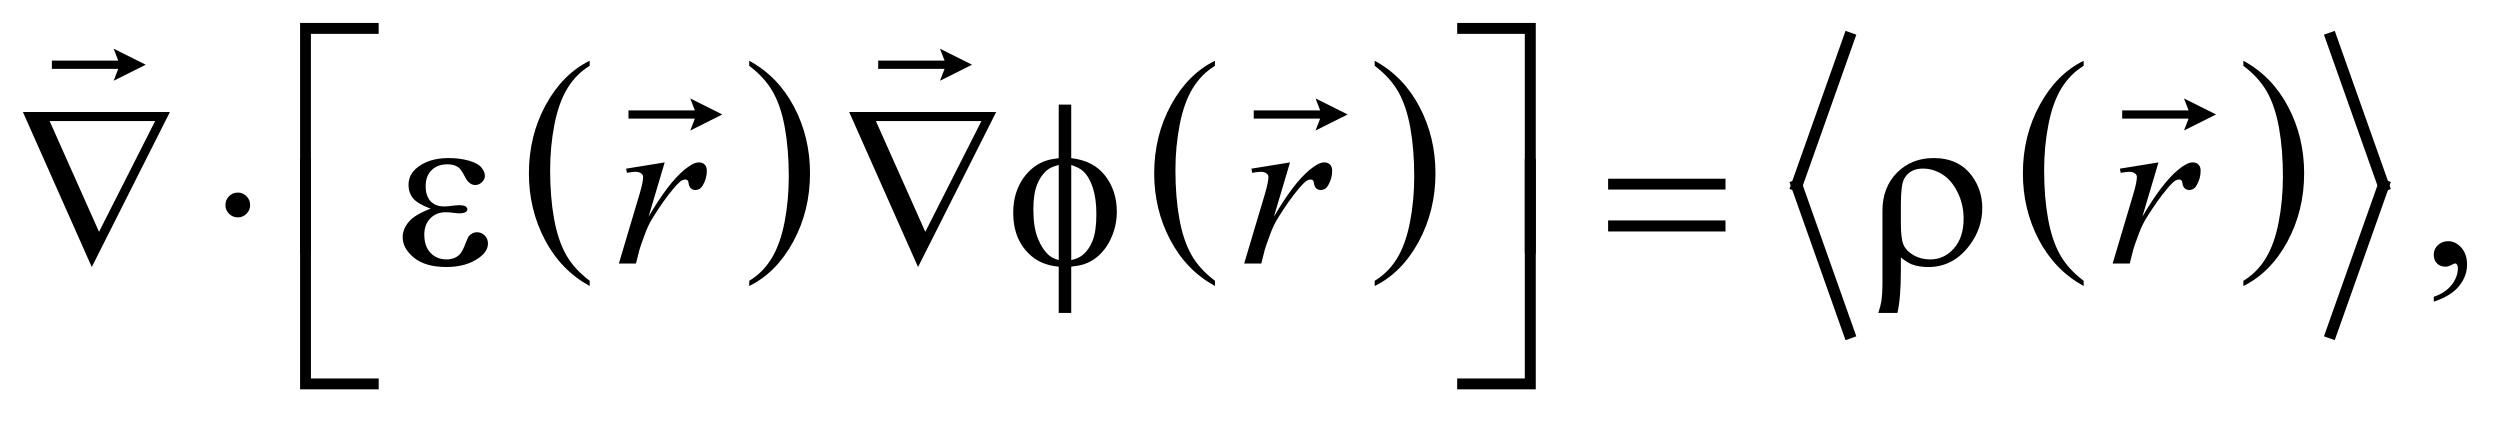 <?xml version="1.0" encoding="UTF-8"?>
<!DOCTYPE svg PUBLIC '-//W3C//DTD SVG 1.0//EN'
          'http://www.w3.org/TR/2001/REC-SVG-20010904/DTD/svg10.dtd'>
<svg stroke-dasharray="none" shape-rendering="auto" xmlns="http://www.w3.org/2000/svg" font-family="'Dialog'" text-rendering="auto" width="172" fill-opacity="1" color-interpolation="auto" color-rendering="auto" preserveAspectRatio="xMidYMid meet" font-size="12px" viewBox="0 0 172 29" fill="black" xmlns:xlink="http://www.w3.org/1999/xlink" stroke="black" image-rendering="auto" stroke-miterlimit="10" stroke-linecap="square" stroke-linejoin="miter" font-style="normal" stroke-width="1" height="29" stroke-dashoffset="0" font-weight="normal" stroke-opacity="1"
><!--Generated by the Batik Graphics2D SVG Generator--><defs id="genericDefs"
  /><g
  ><defs id="defs1"
    ><clipPath clipPathUnits="userSpaceOnUse" id="clipPath1"
      ><path d="M-1 -1 L107.699 -1 L107.699 16.995 L-1 16.995 L-1 -1 Z"
      /></clipPath
      ><clipPath clipPathUnits="userSpaceOnUse" id="clipPath2"
      ><path d="M-0 0 L-0 15.995 L106.7 15.995 L106.7 0 Z"
      /></clipPath
    ></defs
    ><g transform="scale(1.576,1.576) translate(1,1) matrix(1,0,0,1,0,-0)"
    ><path d="M24.743 11.258 L24.743 11.486 C23.907 11.028 23.255 10.357 22.789 9.473 C22.323 8.588 22.089 7.62 22.089 6.569 C22.089 5.475 22.334 4.479 22.824 3.581 C23.315 2.682 23.954 2.039 24.742 1.653 L24.742 1.874 C24.348 2.113 24.024 2.44 23.771 2.855 C23.518 3.27 23.329 3.797 23.204 4.435 C23.079 5.073 23.016 5.739 23.016 6.432 C23.016 7.216 23.074 7.925 23.189 8.558 C23.304 9.191 23.481 9.715 23.718 10.132 C23.955 10.549 24.298 10.924 24.743 11.258 Z" stroke="none" clip-path="url(#clipPath2)"
    /></g
    ><g transform="matrix(1.576,0,0,1.576,1.576,1.576)"
    ><path d="M31.707 1.874 L31.707 1.652 C32.543 2.106 33.195 2.775 33.661 3.659 C34.128 4.543 34.361 5.512 34.361 6.563 C34.361 7.657 34.116 8.653 33.626 9.555 C33.135 10.454 32.496 11.098 31.708 11.486 L31.708 11.258 C32.105 11.019 32.431 10.693 32.684 10.278 C32.937 9.863 33.125 9.337 33.249 8.701 C33.372 8.064 33.434 7.397 33.434 6.701 C33.434 5.92 33.377 5.213 33.263 4.578 C33.149 3.943 32.972 3.417 32.733 3 C32.494 2.583 32.152 2.208 31.707 1.874 Z" stroke="none" clip-path="url(#clipPath2)"
    /></g
    ><g transform="matrix(1.576,0,0,1.576,1.576,1.576)"
    ><path d="M52.04 11.258 L52.04 11.486 C51.204 11.028 50.552 10.357 50.086 9.473 C49.62 8.588 49.386 7.62 49.386 6.569 C49.386 5.475 49.631 4.479 50.121 3.581 C50.612 2.682 51.251 2.039 52.039 1.653 L52.039 1.874 C51.645 2.113 51.321 2.44 51.068 2.855 C50.815 3.27 50.626 3.797 50.501 4.435 C50.376 5.073 50.313 5.739 50.313 6.432 C50.313 7.216 50.371 7.925 50.486 8.558 C50.601 9.191 50.778 9.715 51.015 10.132 C51.252 10.549 51.595 10.924 52.04 11.258 Z" stroke="none" clip-path="url(#clipPath2)"
    /></g
    ><g transform="matrix(1.576,0,0,1.576,1.576,1.576)"
    ><path d="M59.012 1.874 L59.012 1.652 C59.848 2.106 60.499 2.775 60.966 3.659 C61.432 4.543 61.665 5.512 61.665 6.563 C61.665 7.657 61.42 8.653 60.93 9.555 C60.44 10.454 59.8 11.098 59.012 11.486 L59.012 11.258 C59.408 11.019 59.735 10.693 59.988 10.278 C60.241 9.863 60.429 9.337 60.552 8.701 C60.676 8.064 60.738 7.397 60.738 6.701 C60.738 5.92 60.681 5.213 60.567 4.578 C60.453 3.943 60.276 3.417 60.038 3 C59.799 2.583 59.457 2.208 59.012 1.874 Z" stroke="none" clip-path="url(#clipPath2)"
    /></g
    ><g transform="matrix(1.576,0,0,1.576,1.576,1.576)"
    ><path d="M89.962 11.258 L89.962 11.486 C89.125 11.028 88.474 10.357 88.008 9.473 C87.541 8.588 87.309 7.62 87.309 6.569 C87.309 5.475 87.554 4.479 88.044 3.581 C88.534 2.682 89.174 2.039 89.962 1.653 L89.962 1.874 C89.567 2.113 89.244 2.44 88.991 2.855 C88.737 3.27 88.549 3.797 88.424 4.435 C88.299 5.073 88.236 5.739 88.236 6.432 C88.236 7.216 88.294 7.925 88.409 8.558 C88.524 9.191 88.701 9.715 88.937 10.132 C89.175 10.549 89.517 10.924 89.962 11.258 Z" stroke="none" clip-path="url(#clipPath2)"
    /></g
    ><g transform="matrix(1.576,0,0,1.576,1.576,1.576)"
    ><path d="M96.934 1.874 L96.934 1.652 C97.77 2.106 98.421 2.775 98.888 3.659 C99.354 4.543 99.587 5.512 99.587 6.563 C99.587 7.657 99.342 8.653 98.852 9.555 C98.362 10.454 97.722 11.098 96.934 11.486 L96.934 11.258 C97.33 11.019 97.657 10.693 97.91 10.278 C98.163 9.863 98.351 9.337 98.474 8.701 C98.598 8.064 98.66 7.397 98.66 6.701 C98.66 5.92 98.603 5.213 98.489 4.578 C98.375 3.943 98.198 3.417 97.96 3 C97.721 2.583 97.379 2.208 96.934 1.874 Z" stroke="none" clip-path="url(#clipPath2)"
    /></g
    ><g stroke-width="0.5" transform="matrix(1.576,0,0,1.576,1.576,1.576)"
    ><line y2="7.098" fill="none" x1="79.718" clip-path="url(#clipPath2)" x2="77.438" y1="0.666"
    /></g
    ><g stroke-width="0.5" transform="matrix(1.576,0,0,1.576,1.576,1.576)"
    ><line y2="13.53" fill="none" x1="77.438" clip-path="url(#clipPath2)" x2="79.718" y1="7.098"
    /></g
    ><g stroke-width="0.5" transform="matrix(1.576,0,0,1.576,1.576,1.576)"
    ><line y2="7.098" fill="none" x1="100.771" clip-path="url(#clipPath2)" x2="103.051" y1="0.666"
    /></g
    ><g stroke-width="0.5" transform="matrix(1.576,0,0,1.576,1.576,1.576)"
    ><line y2="13.53" fill="none" x1="103.051" clip-path="url(#clipPath2)" x2="100.771" y1="7.098"
    /></g
    ><g stroke-width="0.5" transform="matrix(1.576,0,0,1.576,1.576,1.576)"
    ><path d="M105.246 12.169 L105.246 11.954 C105.581 11.844 105.841 11.672 106.024 11.439 C106.207 11.206 106.299 10.96 106.299 10.7 C106.299 10.638 106.284 10.586 106.255 10.544 C106.233 10.515 106.21 10.5 106.187 10.5 C106.152 10.5 106.074 10.532 105.953 10.598 C105.894 10.627 105.833 10.642 105.767 10.642 C105.608 10.642 105.481 10.595 105.387 10.5 C105.292 10.405 105.245 10.275 105.245 10.109 C105.245 9.95 105.306 9.813 105.428 9.7 C105.55 9.586 105.699 9.529 105.874 9.529 C106.089 9.529 106.28 9.623 106.448 9.809 C106.615 9.997 106.699 10.245 106.699 10.553 C106.699 10.888 106.583 11.199 106.35 11.488 C106.118 11.776 105.75 12.003 105.246 12.169 Z" stroke="none" clip-path="url(#clipPath2)"
    /></g
    ><g stroke-width="0.5" transform="matrix(1.576,0,0,1.576,1.576,1.576)"
    ><path d="M26.333 6.363 L28.017 6.09 L27.313 8.46 C27.882 7.488 28.4 6.808 28.865 6.421 C29.129 6.2 29.343 6.089 29.509 6.089 C29.616 6.089 29.701 6.121 29.763 6.184 C29.825 6.247 29.856 6.339 29.856 6.46 C29.856 6.674 29.801 6.879 29.69 7.075 C29.612 7.221 29.5 7.294 29.353 7.294 C29.278 7.294 29.214 7.27 29.161 7.221 C29.108 7.172 29.074 7.097 29.061 6.997 C29.054 6.935 29.04 6.894 29.017 6.875 C28.991 6.849 28.96 6.836 28.924 6.836 C28.868 6.836 28.817 6.849 28.768 6.875 C28.684 6.92 28.555 7.047 28.382 7.255 C28.112 7.574 27.819 7.987 27.504 8.495 C27.367 8.71 27.251 8.952 27.153 9.222 C27.016 9.593 26.938 9.816 26.919 9.89 L26.763 10.505 L26.016 10.505 L26.919 7.475 C27.023 7.123 27.075 6.873 27.075 6.724 C27.075 6.665 27.051 6.617 27.002 6.578 C26.936 6.526 26.85 6.5 26.743 6.5 C26.675 6.5 26.55 6.515 26.367 6.544 L26.333 6.363 Z" stroke="none" clip-path="url(#clipPath2)"
    /></g
    ><g stroke-width="0.5" transform="matrix(1.576,0,0,1.576,1.576,1.576)"
    ><path d="M53.631 6.363 L55.315 6.09 L54.612 8.46 C55.181 7.488 55.698 6.808 56.164 6.421 C56.428 6.2 56.643 6.089 56.809 6.089 C56.916 6.089 57 6.121 57.063 6.184 C57.125 6.247 57.155 6.339 57.155 6.46 C57.155 6.674 57.1 6.879 56.99 7.075 C56.912 7.221 56.8 7.294 56.653 7.294 C56.578 7.294 56.513 7.27 56.46 7.221 C56.407 7.172 56.373 7.097 56.36 6.997 C56.353 6.935 56.339 6.894 56.316 6.875 C56.29 6.849 56.259 6.836 56.223 6.836 C56.167 6.836 56.116 6.849 56.067 6.875 C55.982 6.92 55.854 7.047 55.681 7.255 C55.411 7.574 55.118 7.987 54.803 8.495 C54.666 8.71 54.549 8.952 54.451 9.222 C54.314 9.593 54.236 9.816 54.217 9.89 L54.061 10.505 L53.314 10.505 L54.217 7.475 C54.321 7.123 54.373 6.873 54.373 6.724 C54.373 6.665 54.349 6.617 54.3 6.578 C54.234 6.526 54.148 6.5 54.041 6.5 C53.973 6.5 53.848 6.515 53.665 6.544 L53.631 6.363 Z" stroke="none" clip-path="url(#clipPath2)"
    /></g
    ><g stroke-width="0.5" transform="matrix(1.576,0,0,1.576,1.576,1.576)"
    ><path d="M91.544 6.363 L93.228 6.09 L92.524 8.46 C93.093 7.488 93.611 6.808 94.076 6.421 C94.34 6.2 94.555 6.089 94.721 6.089 C94.828 6.089 94.913 6.121 94.975 6.184 C95.037 6.247 95.068 6.339 95.068 6.46 C95.068 6.674 95.012 6.879 94.902 7.075 C94.824 7.221 94.712 7.294 94.565 7.294 C94.491 7.294 94.426 7.27 94.373 7.221 C94.32 7.172 94.286 7.097 94.272 6.997 C94.266 6.935 94.251 6.894 94.228 6.875 C94.203 6.849 94.171 6.836 94.135 6.836 C94.08 6.836 94.028 6.849 93.98 6.875 C93.895 6.92 93.766 7.047 93.594 7.255 C93.323 7.574 93.031 7.987 92.715 8.495 C92.578 8.71 92.461 8.952 92.363 9.222 C92.226 9.593 92.148 9.816 92.129 9.89 L91.974 10.505 L91.227 10.505 L92.129 7.475 C92.233 7.123 92.285 6.873 92.285 6.724 C92.285 6.665 92.261 6.617 92.212 6.578 C92.147 6.526 92.061 6.5 91.954 6.5 C91.886 6.5 91.76 6.515 91.578 6.544 L91.544 6.363 Z" stroke="none" clip-path="url(#clipPath2)"
    /></g
    ><g stroke-width="0.5" transform="matrix(1.576,0,0,1.576,1.576,1.576)"
    ><path d="M12.573 10.065 L12.1 10.065 L12.1 0 L15.531 0 L15.531 0.478 L12.573 0.478 L12.573 10.065 Z" stroke="none" clip-path="url(#clipPath2)"
    /></g
    ><g stroke-width="0.5" transform="matrix(1.576,0,0,1.576,1.576,1.576)"
    ><path d="M62.613 0 L66.044 0 L66.044 10.065 L65.565 10.065 L65.565 0.478 L62.613 0.478 L62.613 0 Z" stroke="none" clip-path="url(#clipPath2)"
    /></g
    ><g stroke-width="0.5" transform="matrix(1.576,0,0,1.576,1.576,1.576)"
    ><path d="M3.006 10.657 L0 3.89 L6.417 3.89 L3.006 10.657 ZM3.323 9.12 L5.773 4.285 L1.166 4.285 L3.323 9.12 Z" stroke="none" clip-path="url(#clipPath2)"
    /></g
    ><g stroke-width="0.5" transform="matrix(1.576,0,0,1.576,1.576,1.576)"
    ><path d="M9.919 7.949 C9.919 8.099 9.866 8.226 9.76 8.332 C9.655 8.437 9.529 8.49 9.383 8.49 C9.233 8.49 9.105 8.437 9 8.332 C8.894 8.226 8.841 8.099 8.841 7.949 C8.841 7.8 8.894 7.672 9 7.566 C9.105 7.46 9.233 7.407 9.383 7.407 C9.529 7.407 9.655 7.46 9.761 7.566 C9.867 7.671 9.919 7.799 9.919 7.949 Z" stroke="none" clip-path="url(#clipPath2)"
    /></g
    ><g stroke-width="0.5" transform="matrix(1.576,0,0,1.576,1.576,1.576)"
    ><path d="M17.8 8.11 C17.416 7.966 17.159 7.814 17.029 7.652 C16.899 7.489 16.834 7.296 16.834 7.071 C16.834 6.768 16.961 6.516 17.215 6.315 C17.56 6.039 18.014 5.9 18.577 5.9 C18.912 5.9 19.213 5.939 19.48 6.017 C19.747 6.095 19.928 6.197 20.024 6.322 C20.12 6.447 20.168 6.565 20.168 6.676 C20.168 6.777 20.126 6.869 20.041 6.952 C19.956 7.035 19.859 7.077 19.748 7.077 C19.569 7.077 19.42 6.96 19.302 6.728 C19.184 6.496 19.084 6.352 19.006 6.3 C18.879 6.216 18.723 6.173 18.538 6.173 C18.245 6.173 18.012 6.258 17.84 6.429 C17.668 6.599 17.582 6.831 17.582 7.124 C17.582 7.411 17.653 7.63 17.796 7.783 C17.94 7.936 18.136 8.012 18.387 8.012 C18.471 8.012 18.564 8.005 18.665 7.992 C18.824 7.97 18.95 7.958 19.04 7.958 C19.18 7.958 19.275 7.976 19.326 8.012 C19.376 8.048 19.402 8.09 19.402 8.139 C19.402 8.188 19.381 8.225 19.339 8.251 C19.28 8.293 19.178 8.314 19.031 8.314 C18.998 8.314 18.945 8.309 18.87 8.299 C18.701 8.276 18.563 8.265 18.455 8.265 C18.182 8.265 17.958 8.354 17.784 8.534 C17.61 8.713 17.523 8.948 17.523 9.241 C17.523 9.583 17.613 9.848 17.794 10.039 C17.975 10.229 18.208 10.324 18.495 10.324 C18.726 10.324 18.914 10.255 19.061 10.114 C19.145 10.033 19.235 9.864 19.33 9.607 C19.392 9.438 19.442 9.334 19.481 9.294 C19.585 9.19 19.695 9.138 19.813 9.138 C19.95 9.138 20.065 9.185 20.16 9.28 C20.255 9.375 20.302 9.492 20.302 9.632 C20.302 9.857 20.174 10.063 19.916 10.251 C19.542 10.522 19.065 10.656 18.486 10.656 C17.874 10.656 17.403 10.521 17.073 10.251 C16.743 9.981 16.578 9.682 16.578 9.354 C16.578 9.12 16.666 8.897 16.844 8.685 C17.019 8.474 17.338 8.283 17.8 8.11 Z" stroke="none" clip-path="url(#clipPath2)"
    /></g
    ><g stroke-width="0.5" transform="matrix(1.576,0,0,1.576,1.576,1.576)"
    ><path d="M39.077 10.657 L36.071 3.89 L42.488 3.89 L39.077 10.657 ZM39.394 9.12 L41.844 4.285 L37.237 4.285 L39.394 9.12 Z" stroke="none" clip-path="url(#clipPath2)"
    /></g
    ><g stroke-width="0.5" transform="matrix(1.576,0,0,1.576,1.576,1.576)"
    ><path d="M45.764 5.904 C46.411 5.976 46.905 6.231 47.245 6.67 C47.585 7.109 47.755 7.634 47.755 8.246 C47.755 8.526 47.714 8.796 47.633 9.059 C47.552 9.321 47.445 9.55 47.314 9.747 C47.182 9.944 47.035 10.106 46.872 10.235 C46.709 10.363 46.53 10.462 46.335 10.53 C46.198 10.576 46.008 10.613 45.764 10.642 L45.764 12.662 L45.218 12.662 L45.218 10.642 C44.726 10.593 44.33 10.439 44.027 10.178 C43.497 9.726 43.232 9.097 43.232 8.29 C43.232 7.972 43.273 7.685 43.354 7.431 C43.435 7.177 43.545 6.954 43.683 6.763 C43.821 6.572 43.973 6.414 44.137 6.292 C44.301 6.17 44.476 6.078 44.661 6.016 C44.794 5.971 44.98 5.933 45.218 5.904 L45.218 3.567 L45.764 3.567 L45.764 5.904 ZM45.218 6.202 C45.003 6.254 44.839 6.326 44.725 6.417 C44.539 6.563 44.391 6.772 44.279 7.044 C44.167 7.315 44.111 7.684 44.111 8.149 C44.111 8.663 44.177 9.084 44.309 9.41 C44.44 9.737 44.604 9.983 44.799 10.149 C44.89 10.231 45.03 10.299 45.219 10.354 L45.219 6.202 ZM45.764 10.354 C45.962 10.309 46.117 10.244 46.228 10.159 C46.43 10.003 46.586 9.787 46.696 9.511 C46.807 9.235 46.862 8.849 46.862 8.354 C46.862 7.903 46.812 7.52 46.711 7.206 C46.61 6.891 46.47 6.649 46.292 6.48 C46.175 6.37 45.999 6.277 45.765 6.202 L45.765 10.354 Z" stroke="none" clip-path="url(#clipPath2)"
    /></g
    ><g stroke-width="0.5" transform="matrix(1.576,0,0,1.576,1.576,1.576)"
    ><path d="M69.202 6.802 L74.326 6.802 L74.326 7.275 L69.202 7.275 L69.202 6.802 ZM69.202 8.623 L74.326 8.623 L74.326 9.105 L69.202 9.105 L69.202 8.623 Z" stroke="none" clip-path="url(#clipPath2)"
    /></g
    ><g stroke-width="0.5" transform="matrix(1.576,0,0,1.576,1.576,1.576)"
    ><path d="M81.982 10.237 L81.982 10.808 C81.982 11.611 81.932 12.229 81.831 12.662 L80.997 12.662 C81.065 12.454 81.109 12.285 81.129 12.155 C81.161 11.933 81.178 11.655 81.178 11.32 L81.178 8.193 C81.178 7.52 81.389 6.968 81.812 6.539 C82.235 6.113 82.769 5.9 83.414 5.9 C84.148 5.9 84.709 6.164 85.093 6.691 C85.389 7.101 85.536 7.565 85.536 8.082 C85.536 8.664 85.356 9.201 84.995 9.692 C84.516 10.336 83.911 10.658 83.18 10.658 C82.916 10.658 82.677 10.619 82.462 10.541 C82.317 10.484 82.158 10.383 81.982 10.237 ZM81.982 8.763 C81.982 9.209 82.022 9.52 82.102 9.696 C82.181 9.872 82.327 10.02 82.539 10.142 C82.75 10.264 82.991 10.325 83.262 10.325 C83.668 10.325 84.013 10.166 84.296 9.847 C84.579 9.528 84.721 9.093 84.721 8.544 C84.721 8.13 84.634 7.748 84.459 7.395 C84.285 7.042 84.063 6.781 83.793 6.612 C83.523 6.443 83.238 6.359 82.939 6.359 C82.565 6.359 82.296 6.504 82.133 6.793 C82.032 6.965 81.982 7.348 81.982 7.939 L81.982 8.763 Z" stroke="none" clip-path="url(#clipPath2)"
    /></g
    ><g stroke-width="0.5" transform="matrix(1.576,0,0,1.576,1.576,1.576)"
    ><path d="M15.531 15.995 L12.1 15.995 L12.1 5.93 L12.574 5.93 L12.574 15.522 L15.532 15.522 L15.532 15.995 Z" stroke="none" clip-path="url(#clipPath2)"
    /></g
    ><g stroke-width="0.5" transform="matrix(1.576,0,0,1.576,1.576,1.576)"
    ><path d="M65.565 5.93 L66.044 5.93 L66.044 15.995 L62.613 15.995 L62.613 15.522 L65.565 15.522 L65.565 5.93 Z" stroke="none" clip-path="url(#clipPath2)"
    /></g
    ><g stroke-width="0.5" transform="matrix(1.576,0,0,1.576,1.576,1.576)"
    ><path d="M3.962 2.525 L4.162 2.005 L1.264 2.005 L1.264 1.646 L4.162 1.646 L3.962 1.126 L5.361 1.825 L3.962 2.525 Z" stroke="none" clip-path="url(#clipPath2)"
    /></g
    ><g stroke-width="0.5" transform="matrix(1.576,0,0,1.576,1.576,1.576)"
    ><path d="M40.035 2.525 L40.235 2.005 L37.337 2.005 L37.337 1.646 L40.235 1.646 L40.035 1.126 L41.434 1.825 L40.035 2.525 Z" stroke="none" clip-path="url(#clipPath2)"
    /></g
    ><g stroke-width="0.5" transform="matrix(1.576,0,0,1.576,1.576,1.576)"
    ><path d="M29.134 4.697 L29.334 4.177 L26.436 4.177 L26.436 3.818 L29.334 3.818 L29.134 3.298 L30.533 3.997 L29.134 4.697 Z" stroke="none" clip-path="url(#clipPath2)"
    /></g
    ><g stroke-width="0.5" transform="matrix(1.576,0,0,1.576,1.576,1.576)"
    ><path d="M56.431 4.697 L56.631 4.177 L53.732 4.177 L53.732 3.818 L56.631 3.818 L56.431 3.298 L57.83 3.997 L56.431 4.697 Z" stroke="none" clip-path="url(#clipPath2)"
    /></g
    ><g stroke-width="0.5" transform="matrix(1.576,0,0,1.576,1.576,1.576)"
    ><path d="M94.342 4.697 L94.542 4.177 L91.644 4.177 L91.644 3.818 L94.542 3.818 L94.342 3.298 L95.741 3.997 L94.342 4.697 Z" stroke="none" clip-path="url(#clipPath2)"
    /></g
  ></g
></svg
>
